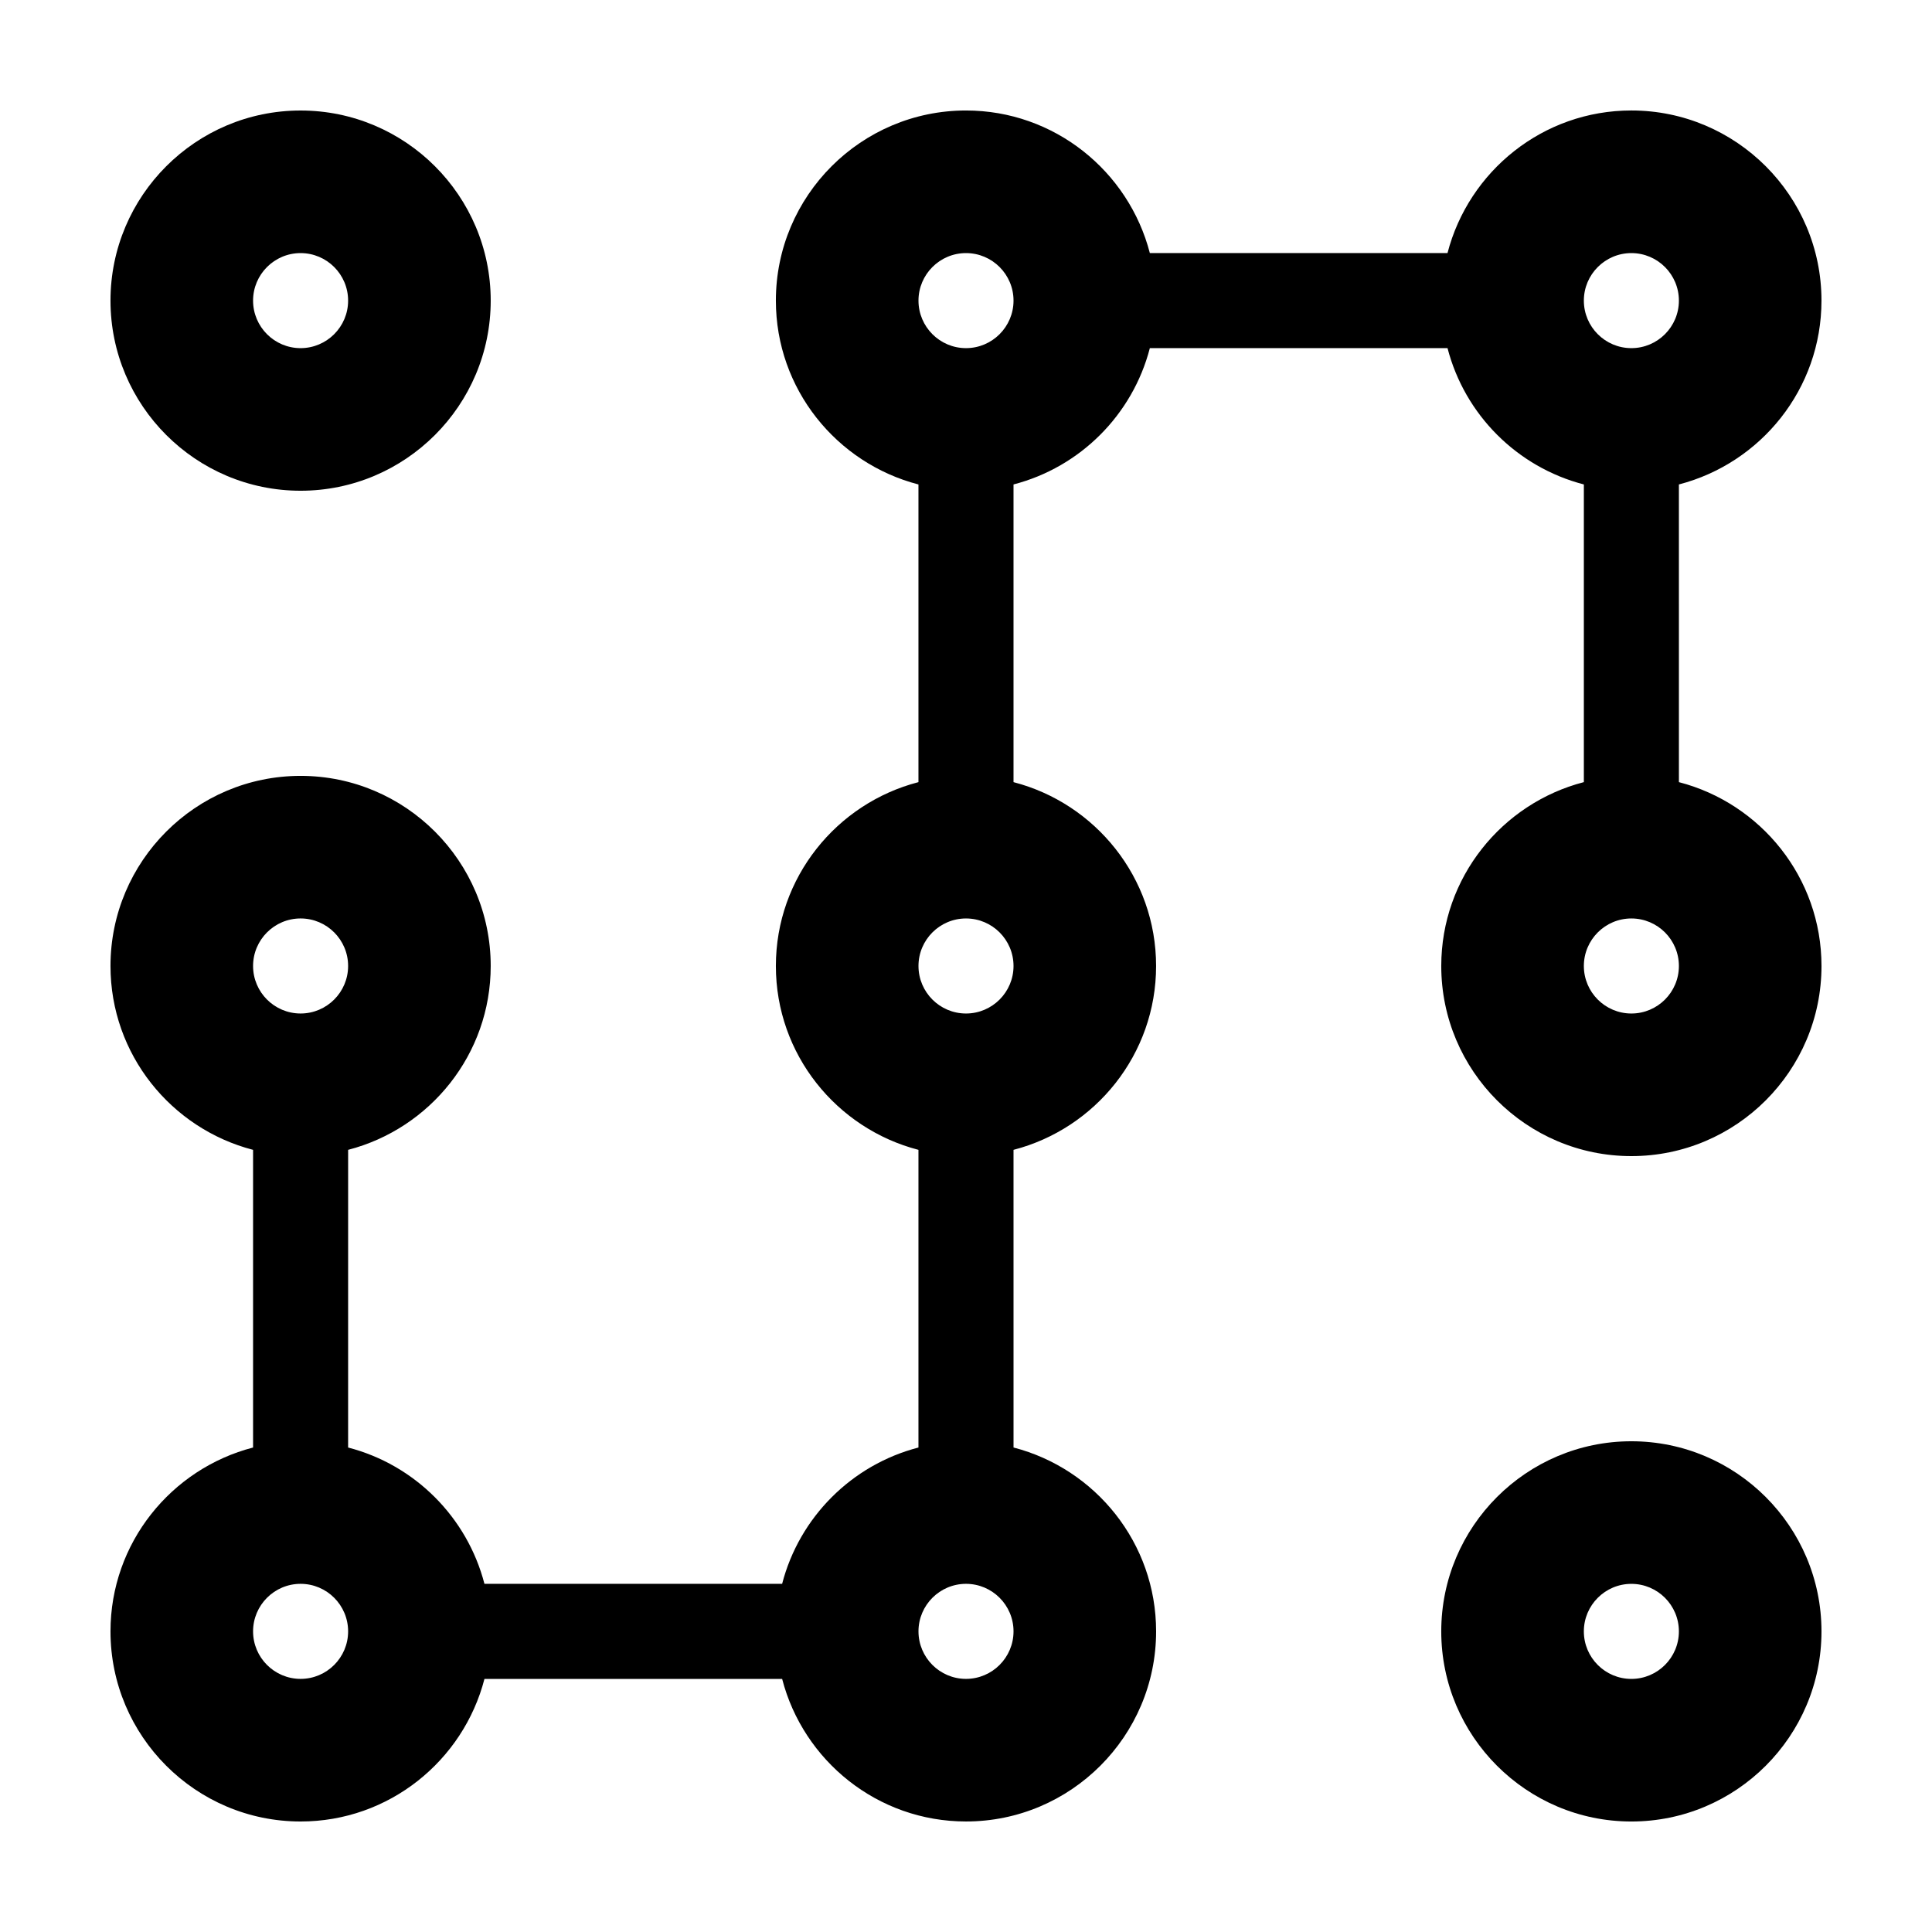 <?xml version="1.0" encoding="UTF-8"?>
<!-- The Best Svg Icon site in the world: iconSvg.co, Visit us! https://iconsvg.co -->
<svg fill="#000000" width="800px" height="800px" version="1.1" viewBox="144 144 512 512" xmlns="http://www.w3.org/2000/svg">
 <g>
  <path d="m223.66 274.05c27.781 0 50.383-22.602 50.383-50.383 0-27.777-22.602-50.379-50.383-50.379-27.777 0-50.379 22.602-50.379 50.379 0 27.781 22.602 50.383 50.379 50.383zm0-62.977c6.949 0 12.594 5.652 12.594 12.594 0 6.941-5.648 12.594-12.594 12.594-6.949 0-12.594-5.652-12.594-12.594 0-6.941 5.648-12.594 12.594-12.594z"/>
  <path d="m626.71 223.66c0-27.781-22.602-50.383-50.383-50.383-23.422 0-43.105 16.09-48.723 37.785l-78.883 0.004c-5.617-21.695-25.301-37.785-48.723-37.785-27.781 0-50.383 22.602-50.383 50.383 0 23.426 16.09 43.105 37.785 48.723v78.887c-21.691 5.613-37.785 25.293-37.785 48.723 0 23.426 16.09 43.105 37.785 48.723v78.887c-17.66 4.57-31.559 18.469-36.129 36.129h-78.887c-4.57-17.66-18.469-31.559-36.129-36.129l0.004-78.887c21.691-5.617 37.785-25.297 37.785-48.723 0-27.781-22.602-50.383-50.383-50.383-27.777 0-50.379 22.602-50.379 50.383 0 23.426 16.09 43.105 37.785 48.723v78.887c-21.695 5.617-37.785 25.297-37.785 48.723 0 27.781 22.602 50.383 50.383 50.383 23.422 0 43.105-16.09 48.723-37.785h78.887c5.613 21.691 25.301 37.781 48.723 37.781 27.781 0 50.383-22.602 50.383-50.383 0-23.426-16.09-43.105-37.785-48.723l-0.004-78.883c21.695-5.617 37.785-25.297 37.785-48.723s-16.09-43.105-37.785-48.723v-78.891c17.66-4.57 31.559-18.469 36.129-36.129h78.887c4.57 17.66 18.469 31.559 36.129 36.129v78.887c-21.695 5.617-37.789 25.297-37.789 48.727 0 27.781 22.602 50.383 50.383 50.383s50.383-22.602 50.383-50.383c0-23.426-16.09-43.105-37.785-48.723l-0.004-78.891c21.695-5.617 37.785-25.293 37.785-48.723zm-403.05 163.74c6.949 0 12.594 5.652 12.594 12.594s-5.648 12.594-12.594 12.594c-6.949 0-12.594-5.652-12.594-12.594s5.648-12.594 12.594-12.594zm0 201.52c-6.949 0-12.594-5.652-12.594-12.594 0-6.941 5.648-12.594 12.594-12.594 6.949 0 12.594 5.652 12.594 12.594 0.004 6.941-5.644 12.594-12.594 12.594zm176.34 0c-6.949 0-12.594-5.652-12.594-12.594 0-6.941 5.648-12.594 12.594-12.594 6.949 0 12.594 5.652 12.594 12.594 0 6.941-5.648 12.594-12.594 12.594zm0-176.33c-6.949 0-12.594-5.652-12.594-12.594s5.648-12.594 12.594-12.594c6.949 0 12.594 5.652 12.594 12.594s-5.648 12.594-12.594 12.594zm0-176.33c-6.949 0-12.594-5.652-12.594-12.594 0-6.941 5.648-12.594 12.594-12.594 6.949 0 12.594 5.652 12.594 12.594 0 6.941-5.648 12.594-12.594 12.594zm176.33 176.33c-6.949 0-12.594-5.652-12.594-12.594s5.648-12.594 12.594-12.594c6.949 0 12.594 5.652 12.594 12.594s-5.644 12.594-12.594 12.594zm0-176.33c-6.949 0-12.594-5.652-12.594-12.594 0-6.941 5.648-12.594 12.594-12.594 6.949 0 12.594 5.652 12.594 12.594 0 6.941-5.644 12.594-12.594 12.594z"/>
  <path d="m576.33 525.95c-27.781 0-50.383 22.602-50.383 50.383s22.602 50.383 50.383 50.383 50.383-22.602 50.383-50.383c-0.004-27.781-22.602-50.383-50.383-50.383zm0 62.977c-6.949 0-12.594-5.652-12.594-12.594 0-6.941 5.648-12.594 12.594-12.594 6.949 0 12.594 5.652 12.594 12.594 0 6.941-5.644 12.594-12.594 12.594z"/>
 </g>
</svg>